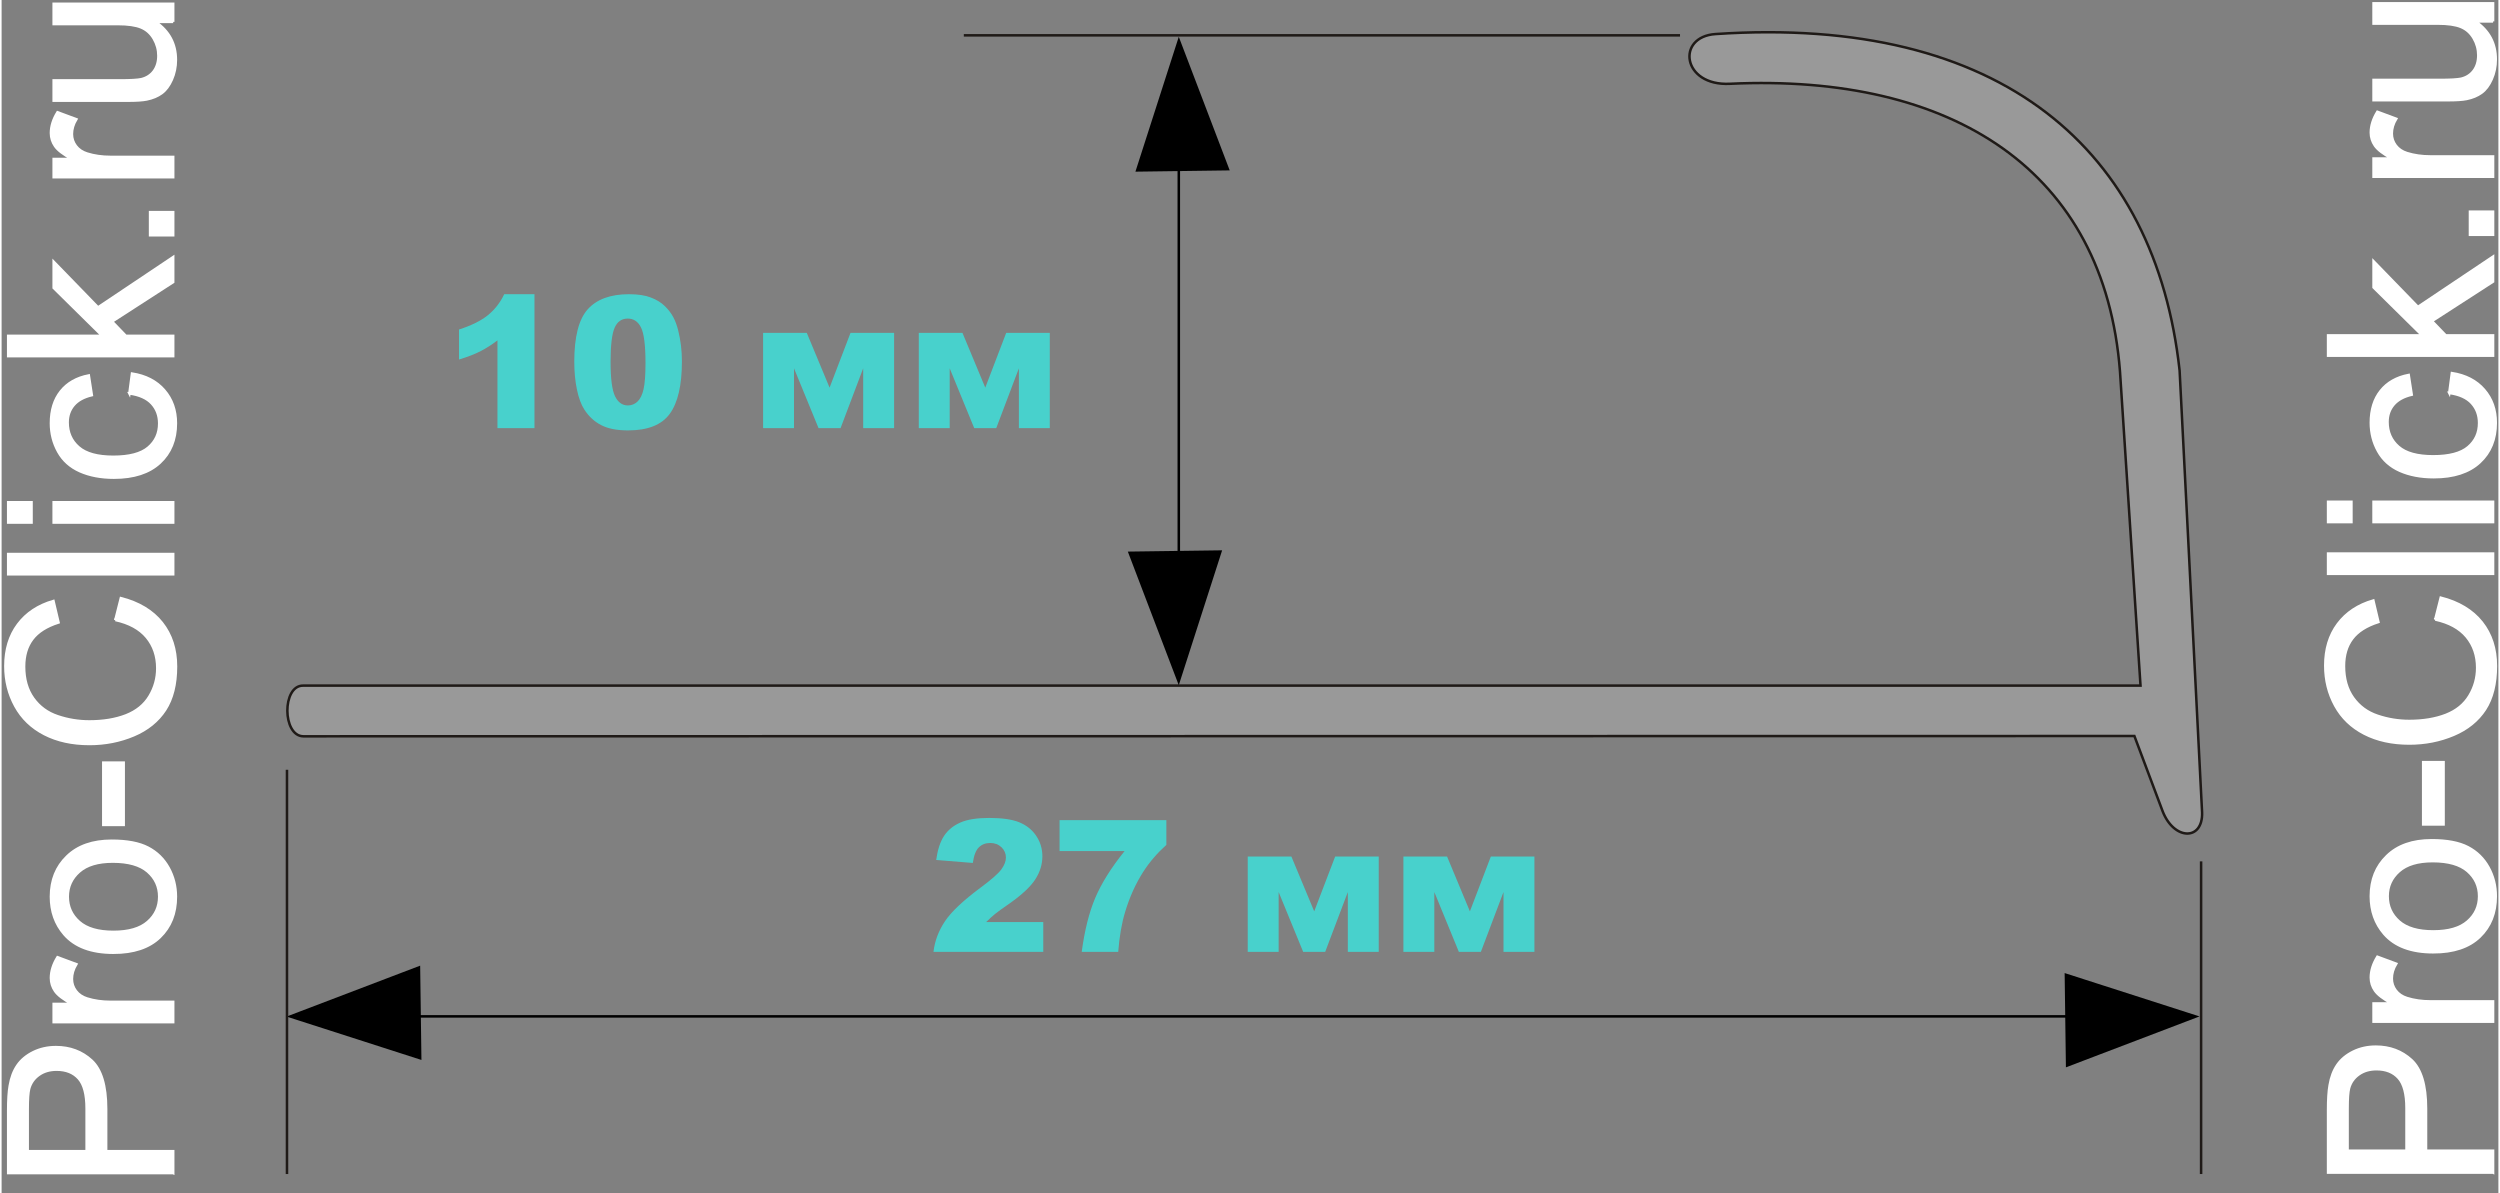 <?xml version="1.0" encoding="UTF-8"?>
<!DOCTYPE svg PUBLIC "-//W3C//DTD SVG 1.1//EN" "http://www.w3.org/Graphics/SVG/1.1/DTD/svg11.dtd">
<!-- Creator: CorelDRAW -->
<svg xmlns="http://www.w3.org/2000/svg" xml:space="preserve" width="331px" height="158px" style="shape-rendering:geometricPrecision; text-rendering:geometricPrecision; image-rendering:optimizeQuality; fill-rule:evenodd; clip-rule:evenodd"
viewBox="0 0 389.861 186.336"
 xmlns:xlink="http://www.w3.org/1999/xlink">
 <rect x="0" y="0" width="389.861" height="186.336" fill="#808080" stroke="none"/>
 <defs>
  <style type="text/css">
   <![CDATA[
    .str0 {stroke:#1F1A17;stroke-width:0.395}
    .str1 {stroke:black;stroke-width:0.395}
    .str3 {stroke:white;stroke-width:0.395}
    .str2 {stroke:black;stroke-width:1.428}
    .fil1 {fill:none}
    .fil5 {fill:none;fill-rule:nonzero}
    .fil2 {fill:black}
    .fil0 {fill:#999999}
    .fil3 {fill:mediumturquoise;fill-rule:nonzero}
    .fil4 {fill:white;fill-rule:nonzero}
   ]]>
  </style>
 </defs>
 <g id="Слой_x0020_1">
  <path class="fil0 str0" d="M269.884 13.082c-7.469,0.395 -8.469,-7.349 -2.27,-7.764 44.84,-3.007 68.707,18.178 72.469,52.535l3.51 68.99c0.153,4.494 -4.426,4.405 -6.181,-0.229l-4.388 -11.689 -285.914 0.045c-3.292,-0.04 -3.34,-7.951 -0.031,-7.915l286.9 0 -3.205 -49.049c-2.414,-31.332 -26.04,-46.547 -60.89,-44.924z"/>
  <line class="fil1 str0" x1="262.076" y1="5.518" x2="150.243" y2= "5.518" />
  <line class="fil1 str1" x1="322.936" y1="158.702" x2="64.749" y2= "158.702" />
  <line class="fil1 str0" x1="343.44" y1="134.498" x2="343.44" y2= "183.319" />
  <line class="fil1 str1" x1="183.813" y1="26.078" x2="183.813" y2= "86.656" />
  <polygon class="fil2 str2" points="64.828,164.523 46.647,158.676 64.656,151.811 "/>
  <polygon class="fil2 str2" points="189.596,86.656 183.75,104.837 176.885,86.828 "/>
  <polygon class="fil2 str2" points="322.859,152.921 341.04,158.767 323.03,165.632 "/>
  <line class="fil1 str0" x1="44.56" y1="120.196" x2="44.56" y2= "183.319" />
  <polygon class="fil2 str2" points="178.021,26.078 183.867,7.897 190.732,25.906 "/>
  <path class="fil3" d="M83.204 45.939l0 20.915 -5.779 0 0 -13.704c-0.934,0.709 -1.839,1.283 -2.715,1.724 -0.871,0.441 -1.968,0.862 -3.289,1.264l0 -4.687c1.949,-0.627 3.457,-1.379 4.534,-2.255 1.073,-0.881 1.915,-1.968 2.524,-3.256l4.726 0z"/>
  <path id="1" class="fil3" d="M89.419 56.488c0,-3.908 0.704,-6.646 2.112,-8.207 1.408,-1.561 3.553,-2.341 6.431,-2.341 1.383,0 2.523,0.168 3.409,0.513 0.891,0.34 1.614,0.785 2.174,1.331 0.56,0.546 1.006,1.12 1.326,1.724 0.326,0.603 0.584,1.307 0.78,2.112 0.383,1.537 0.575,3.136 0.575,4.798 0,3.735 -0.632,6.464 -1.896,8.193 -1.259,1.733 -3.433,2.595 -6.521,2.595 -1.729,0 -3.127,-0.273 -4.194,-0.829 -1.068,-0.551 -1.939,-1.36 -2.624,-2.423 -0.493,-0.761 -0.881,-1.795 -1.154,-3.107 -0.278,-1.317 -0.417,-2.767 -0.417,-4.357zm5.669 0.014c0,2.619 0.23,4.405 0.694,5.363 0.459,0.963 1.134,1.442 2.011,1.442 0.579,0 1.082,-0.206 1.508,-0.613 0.427,-0.407 0.737,-1.049 0.939,-1.925 0.201,-0.881 0.301,-2.25 0.301,-4.113 0,-2.729 -0.23,-4.568 -0.694,-5.506 -0.46,-0.938 -1.154,-1.407 -2.082,-1.407 -0.943,0 -1.628,0.478 -2.045,1.436 -0.421,0.957 -0.632,2.734 -0.632,5.324z"/>
  <polygon id="12" class="fil3" points="139.359,66.854 134.532,66.854 134.532,57.512 130.998,66.854 127.561,66.854 123.73,57.512 123.73,66.854 118.904,66.854 118.904,51.972 125.722,51.972 129.284,60.529 132.555,51.972 139.359,51.972 "/>
  <polygon id="123" class="fil3" points="163.668,66.854 158.842,66.854 158.842,57.512 155.308,66.854 151.87,66.854 148.04,57.512 148.04,66.854 143.213,66.854 143.213,51.972 150.031,51.972 153.594,60.529 156.864,51.972 163.668,51.972 "/>
  <path class="fil3" d="M162.65 148.629l-17.142 0c0.196,-1.695 0.795,-3.285 1.791,-4.779 0.996,-1.489 2.863,-3.251 5.602,-5.281 1.676,-1.24 2.744,-2.188 3.213,-2.83 0.469,-0.647 0.704,-1.259 0.704,-1.839 0,-0.627 -0.235,-1.163 -0.694,-1.609 -0.464,-0.44 -1.049,-0.665 -1.748,-0.665 -0.732,0 -1.326,0.23 -1.791,0.69 -0.459,0.455 -0.771,1.264 -0.934,2.428l-5.722 -0.464c0.225,-1.609 0.637,-2.863 1.235,-3.768 0.599,-0.9 1.442,-1.595 2.533,-2.073 1.087,-0.484 2.596,-0.723 4.525,-0.723 2.006,0 3.572,0.23 4.692,0.685 1.116,0.46 1.997,1.163 2.634,2.112 0.642,0.953 0.963,2.016 0.963,3.193 0,1.255 -0.369,2.452 -1.101,3.592 -0.733,1.14 -2.068,2.394 -4.003,3.759 -1.154,0.795 -1.92,1.35 -2.308,1.671 -0.388,0.316 -0.848,0.733 -1.369,1.245l8.92 0 0 4.659z"/>
  <path id="1" class="fil3" d="M165.192 128.064l16.677 0 0 3.859c-1.451,1.307 -2.662,2.724 -3.634,4.247 -1.178,1.853 -2.107,3.917 -2.791,6.187 -0.541,1.772 -0.905,3.859 -1.092,6.272l-5.698 0c0.45,-3.356 1.154,-6.172 2.121,-8.446 0.963,-2.27 2.485,-4.702 4.573,-7.293l-10.155 0 0 -4.827z"/>
  <polygon id="12" class="fil3" points="215.031,148.629 210.205,148.629 210.205,139.287 206.671,148.629 203.233,148.629 199.403,139.287 199.403,148.629 194.576,148.629 194.576,133.747 201.394,133.747 204.957,142.304 208.227,133.747 215.031,133.747 "/>
  <polygon id="123" class="fil3" points="239.341,148.629 234.514,148.629 234.514,139.287 230.98,148.629 227.542,148.629 223.712,139.287 223.712,148.629 218.885,148.629 218.885,133.747 225.704,133.747 229.266,142.304 232.536,133.747 239.341,133.747 "/>
  <path class="fil4" d="M389.028 183.091l-25.759 0 0 -9.716c0,-1.709 0.084,-3.017 0.246,-3.916 0.21,-1.266 0.612,-2.327 1.205,-3.185 0.587,-0.852 1.421,-1.541 2.483,-2.063 1.068,-0.522 2.237,-0.779 3.515,-0.779 2.189,0 4.048,0.695 5.566,2.087 1.511,1.397 2.273,3.916 2.273,7.557l0 6.609 10.472 0 0 3.406zm-13.512 -3.406l0 -6.663c0,-2.201 -0.408,-3.766 -1.23,-4.69 -0.821,-0.924 -1.973,-1.386 -3.46,-1.386 -1.079,0 -2.003,0.27 -2.771,0.816 -0.768,0.546 -1.272,1.259 -1.517,2.153 -0.15,0.575 -0.228,1.631 -0.228,3.178l0 6.591 9.206 0z"/>
  <path id="1" class="fil4" d="M389.028 159.527l-18.658 0 0 -2.843 2.825 0c-1.319,-0.726 -2.195,-1.397 -2.615,-2.016 -0.42,-0.611 -0.636,-1.289 -0.636,-2.027 0,-1.067 0.342,-2.147 1.02,-3.251l2.939 1.091c-0.462,0.768 -0.69,1.542 -0.69,2.315 0,0.695 0.21,1.313 0.624,1.865 0.42,0.552 0.995,0.941 1.733,1.175 1.121,0.354 2.351,0.528 3.688,0.528l9.77 0 0 3.161z"/>
  <path id="12" class="fil4" d="M379.696 148.69c-3.455,0 -6.015,-0.96 -7.677,-2.885 -1.379,-1.601 -2.075,-3.556 -2.075,-5.865 0,-2.567 0.84,-4.666 2.525,-6.291 1.679,-1.632 4,-2.441 6.963,-2.441 2.405,0 4.294,0.36 5.667,1.079 1.379,0.72 2.447,1.77 3.209,3.143 0.762,1.379 1.14,2.879 1.14,4.51 0,2.609 -0.833,4.72 -2.513,6.334 -1.674,1.613 -4.084,2.417 -7.239,2.417zm0 -3.251c2.393,0 4.18,-0.522 5.368,-1.565 1.194,-1.044 1.787,-2.357 1.787,-3.935 0,-1.571 -0.6,-2.878 -1.793,-3.922 -1.194,-1.038 -3.017,-1.559 -5.463,-1.559 -2.309,0 -4.061,0.522 -5.248,1.571 -1.187,1.049 -1.781,2.351 -1.781,3.91 0,1.578 0.594,2.891 1.775,3.935 1.181,1.044 2.968,1.565 5.355,1.565z"/>
  <polygon id="123" class="fil4" points="381.297,128.731 378.119,128.731 378.119,119.009 381.297,119.009 "/>
  <path id="1234" class="fil4" d="M379.996 96.735l0.863 -3.412c2.795,0.714 4.93,2.003 6.405,3.856 1.47,1.859 2.201,4.126 2.201,6.813 0,2.777 -0.564,5.032 -1.691,6.771 -1.134,1.739 -2.771,3.065 -4.912,3.97 -2.147,0.906 -4.45,1.361 -6.909,1.361 -2.681,0 -5.02,-0.51 -7.017,-1.535 -1.997,-1.026 -3.514,-2.483 -4.552,-4.378 -1.038,-1.889 -1.554,-3.97 -1.554,-6.243 0,-2.579 0.654,-4.744 1.967,-6.501 1.313,-1.757 3.155,-2.981 5.535,-3.67l0.792 3.353c-1.877,0.599 -3.239,1.463 -4.096,2.602 -0.857,1.134 -1.283,2.561 -1.283,4.288 0,1.979 0.474,3.628 1.421,4.959 0.954,1.332 2.225,2.267 3.827,2.801 1.595,0.54 3.244,0.81 4.942,0.81 2.195,0 4.102,-0.318 5.739,-0.954 1.631,-0.641 2.855,-1.631 3.664,-2.981 0.81,-1.349 1.212,-2.806 1.212,-4.378 0,-1.908 -0.552,-3.52 -1.649,-4.846 -1.104,-1.325 -2.741,-2.219 -4.906,-2.687z"/>
  <polygon id="12345" class="fil4" points="389.028,89.598 363.269,89.598 363.269,86.438 389.028,86.438 "/>
  <path id="123456" class="fil4" d="M366.909 81.52l-3.64 0 0 -3.167 3.64 0 0 3.167zm22.118 0l-18.658 0 0 -3.167 18.658 0 0 3.167z"/>
  <path id="1234567" class="fil4" d="M382.191 61.362l0.408 -3.106c2.141,0.336 3.82,1.205 5.032,2.609 1.212,1.397 1.817,3.119 1.817,5.158 0,2.549 -0.833,4.606 -2.501,6.153 -1.667,1.553 -4.061,2.333 -7.179,2.333 -2.015,0 -3.778,-0.336 -5.29,-1.002 -1.511,-0.672 -2.644,-1.685 -3.401,-3.053 -0.756,-1.361 -1.133,-2.849 -1.133,-4.45 0,-2.027 0.516,-3.689 1.541,-4.972 1.026,-1.29 2.477,-2.117 4.366,-2.483l0.474 3.077c-1.254,0.294 -2.195,0.81 -2.831,1.553 -0.63,0.744 -0.948,1.643 -0.948,2.699 0,1.595 0.57,2.89 1.715,3.886 1.14,0.995 2.945,1.493 5.416,1.493 2.507,0 4.33,-0.48 5.47,-1.446 1.133,-0.96 1.703,-2.213 1.703,-3.76 0,-1.241 -0.384,-2.273 -1.146,-3.107 -0.761,-0.833 -1.931,-1.361 -3.514,-1.583z"/>
  <polygon id="12345678" class="fil4" points="389.028,55.533 363.269,55.533 363.269,52.367 377.956,52.367 370.37,44.882 370.37,40.792 377.291,47.923 389.028,40.066 389.028,43.97 379.486,50.136 381.633,52.367 389.028,52.367 "/>
  <polygon id="123456789" class="fil4" points="389.028,36.66 385.423,36.66 385.423,33.055 389.028,33.055 "/>
  <path id="12345678910" class="fil4" d="M389.028 27.592l-18.658 0 0 -2.843 2.825 0c-1.319,-0.726 -2.195,-1.397 -2.615,-2.016 -0.42,-0.611 -0.636,-1.289 -0.636,-2.027 0,-1.067 0.342,-2.147 1.02,-3.251l2.939 1.091c-0.462,0.768 -0.69,1.542 -0.69,2.315 0,0.695 0.21,1.313 0.624,1.865 0.42,0.552 0.995,0.941 1.733,1.175 1.121,0.354 2.351,0.528 3.688,0.528l9.77 0 0 3.161z"/>
  <path id="1234567891011" class="fil4" d="M389.028 3.345l-2.741 0c2.111,1.458 3.161,3.431 3.161,5.926 0,1.098 -0.21,2.129 -0.63,3.082 -0.42,0.954 -0.953,1.661 -1.589,2.123 -0.642,0.468 -1.421,0.792 -2.345,0.978 -0.624,0.126 -1.607,0.192 -2.957,0.192l-11.557 0 0 -3.161 10.345 0c1.655,0 2.765,-0.066 3.34,-0.191 0.834,-0.204 1.482,-0.624 1.961,-1.266 0.474,-0.648 0.708,-1.445 0.708,-2.393 0,-0.948 -0.24,-1.835 -0.725,-2.669 -0.486,-0.834 -1.151,-1.421 -1.985,-1.763 -0.84,-0.348 -2.057,-0.522 -3.647,-0.522l-9.997 0 0 -3.161 18.658 0 0 2.825z"/>
  <path id="123456789101112" class="fil5 str3" d="M389.028 183.091l-25.759 0 0 -9.716c0,-1.709 0.084,-3.017 0.246,-3.916 0.21,-1.266 0.612,-2.327 1.205,-3.185 0.587,-0.852 1.421,-1.541 2.483,-2.063 1.068,-0.522 2.237,-0.779 3.515,-0.779 2.189,0 4.048,0.695 5.566,2.087 1.511,1.397 2.273,3.916 2.273,7.557l0 6.609 10.472 0 0 3.406zm-13.512 -3.406l0 -6.663c0,-2.201 -0.408,-3.766 -1.23,-4.69 -0.821,-0.924 -1.973,-1.386 -3.46,-1.386 -1.079,0 -2.003,0.27 -2.771,0.816 -0.768,0.546 -1.272,1.259 -1.517,2.153 -0.15,0.575 -0.228,1.631 -0.228,3.178l0 6.591 9.206 0z"/>
  <path id="12345678910111213" class="fil5 str3" d="M389.028 159.527l-18.658 0 0 -2.843 2.825 0c-1.319,-0.726 -2.195,-1.397 -2.615,-2.016 -0.42,-0.611 -0.636,-1.289 -0.636,-2.027 0,-1.067 0.342,-2.147 1.02,-3.251l2.939 1.091c-0.462,0.768 -0.69,1.542 -0.69,2.315 0,0.695 0.21,1.313 0.624,1.865 0.42,0.552 0.995,0.941 1.733,1.175 1.121,0.354 2.351,0.528 3.688,0.528l9.77 0 0 3.161z"/>
  <path id="1234567891011121314" class="fil5 str3" d="M379.696 148.69c-3.455,0 -6.015,-0.96 -7.677,-2.885 -1.379,-1.601 -2.075,-3.556 -2.075,-5.865 0,-2.567 0.84,-4.666 2.525,-6.291 1.679,-1.632 4,-2.441 6.963,-2.441 2.405,0 4.294,0.36 5.667,1.079 1.379,0.72 2.447,1.77 3.209,3.143 0.762,1.379 1.14,2.879 1.14,4.51 0,2.609 -0.833,4.72 -2.513,6.334 -1.674,1.613 -4.084,2.417 -7.239,2.417zm0 -3.251c2.393,0 4.18,-0.522 5.368,-1.565 1.194,-1.044 1.787,-2.357 1.787,-3.935 0,-1.571 -0.6,-2.878 -1.793,-3.922 -1.194,-1.038 -3.017,-1.559 -5.463,-1.559 -2.309,0 -4.061,0.522 -5.248,1.571 -1.187,1.049 -1.781,2.351 -1.781,3.91 0,1.578 0.594,2.891 1.775,3.935 1.181,1.044 2.968,1.565 5.355,1.565z"/>
  <polygon id="123456789101112131415" class="fil5 str3" points="381.297,128.731 378.119,128.731 378.119,119.009 381.297,119.009 "/>
  <path id="12345678910111213141516" class="fil5 str3" d="M379.996 96.735l0.863 -3.412c2.795,0.714 4.93,2.003 6.405,3.856 1.47,1.859 2.201,4.126 2.201,6.813 0,2.777 -0.564,5.032 -1.691,6.771 -1.134,1.739 -2.771,3.065 -4.912,3.97 -2.147,0.906 -4.45,1.361 -6.909,1.361 -2.681,0 -5.02,-0.51 -7.017,-1.535 -1.997,-1.026 -3.514,-2.483 -4.552,-4.378 -1.038,-1.889 -1.554,-3.97 -1.554,-6.243 0,-2.579 0.654,-4.744 1.967,-6.501 1.313,-1.757 3.155,-2.981 5.535,-3.67l0.792 3.353c-1.877,0.599 -3.239,1.463 -4.096,2.602 -0.857,1.134 -1.283,2.561 -1.283,4.288 0,1.979 0.474,3.628 1.421,4.959 0.954,1.332 2.225,2.267 3.827,2.801 1.595,0.54 3.244,0.81 4.942,0.81 2.195,0 4.102,-0.318 5.739,-0.954 1.631,-0.641 2.855,-1.631 3.664,-2.981 0.81,-1.349 1.212,-2.806 1.212,-4.378 0,-1.908 -0.552,-3.52 -1.649,-4.846 -1.104,-1.325 -2.741,-2.219 -4.906,-2.687z"/>
  <polygon id="1234567891011121314151617" class="fil5 str3" points="389.028,89.598 363.269,89.598 363.269,86.438 389.028,86.438 "/>
  <path id="123456789101112131415161718" class="fil5 str3" d="M366.909 81.52l-3.64 0 0 -3.167 3.64 0 0 3.167zm22.118 0l-18.658 0 0 -3.167 18.658 0 0 3.167z"/>
  <path id="12345678910111213141516171819" class="fil5 str3" d="M382.191 61.362l0.408 -3.106c2.141,0.336 3.82,1.205 5.032,2.609 1.212,1.397 1.817,3.119 1.817,5.158 0,2.549 -0.833,4.606 -2.501,6.153 -1.667,1.553 -4.061,2.333 -7.179,2.333 -2.015,0 -3.778,-0.336 -5.29,-1.002 -1.511,-0.672 -2.644,-1.685 -3.401,-3.053 -0.756,-1.361 -1.133,-2.849 -1.133,-4.45 0,-2.027 0.516,-3.689 1.541,-4.972 1.026,-1.29 2.477,-2.117 4.366,-2.483l0.474 3.077c-1.254,0.294 -2.195,0.81 -2.831,1.553 -0.63,0.744 -0.948,1.643 -0.948,2.699 0,1.595 0.57,2.89 1.715,3.886 1.14,0.995 2.945,1.493 5.416,1.493 2.507,0 4.33,-0.48 5.47,-1.446 1.133,-0.96 1.703,-2.213 1.703,-3.76 0,-1.241 -0.384,-2.273 -1.146,-3.107 -0.761,-0.833 -1.931,-1.361 -3.514,-1.583z"/>
  <polygon id="1234567891011121314151617181920" class="fil5 str3" points="389.028,55.533 363.269,55.533 363.269,52.367 377.956,52.367 370.37,44.882 370.37,40.792 377.291,47.923 389.028,40.066 389.028,43.97 379.486,50.136 381.633,52.367 389.028,52.367 "/>
  <polygon id="123456789101112131415161718192021" class="fil5 str3" points="389.028,36.66 385.423,36.66 385.423,33.055 389.028,33.055 "/>
  <path id="12345678910111213141516171819202122" class="fil5 str3" d="M389.028 27.592l-18.658 0 0 -2.843 2.825 0c-1.319,-0.726 -2.195,-1.397 -2.615,-2.016 -0.42,-0.611 -0.636,-1.289 -0.636,-2.027 0,-1.067 0.342,-2.147 1.02,-3.251l2.939 1.091c-0.462,0.768 -0.69,1.542 -0.69,2.315 0,0.695 0.21,1.313 0.624,1.865 0.42,0.552 0.995,0.941 1.733,1.175 1.121,0.354 2.351,0.528 3.688,0.528l9.77 0 0 3.161z"/>
  <path id="1234567891011121314151617181920212223" class="fil5 str3" d="M389.028 3.345l-2.741 0c2.111,1.458 3.161,3.431 3.161,5.926 0,1.098 -0.21,2.129 -0.63,3.082 -0.42,0.954 -0.953,1.661 -1.589,2.123 -0.642,0.468 -1.421,0.792 -2.345,0.978 -0.624,0.126 -1.607,0.192 -2.957,0.192l-11.557 0 0 -3.161 10.345 0c1.655,0 2.765,-0.066 3.34,-0.191 0.834,-0.204 1.482,-0.624 1.961,-1.266 0.474,-0.648 0.708,-1.445 0.708,-2.393 0,-0.948 -0.24,-1.835 -0.725,-2.669 -0.486,-0.834 -1.151,-1.421 -1.985,-1.763 -0.84,-0.348 -2.057,-0.522 -3.647,-0.522l-9.997 0 0 -3.161 18.658 0 0 2.825z"/>
  <path class="fil4" d="M26.79 183.164l-25.759 0 0 -9.716c0,-1.709 0.084,-3.017 0.246,-3.916 0.21,-1.266 0.612,-2.327 1.205,-3.185 0.587,-0.852 1.421,-1.541 2.483,-2.063 1.068,-0.522 2.237,-0.779 3.515,-0.779 2.189,0 4.048,0.695 5.566,2.087 1.511,1.397 2.273,3.916 2.273,7.557l0 6.609 10.472 0 0 3.406zm-13.512 -3.406l0 -6.663c0,-2.201 -0.408,-3.766 -1.23,-4.69 -0.821,-0.924 -1.973,-1.386 -3.46,-1.386 -1.079,0 -2.003,0.27 -2.771,0.816 -0.768,0.546 -1.272,1.259 -1.517,2.153 -0.15,0.575 -0.228,1.631 -0.228,3.178l0 6.591 9.206 0z"/>
  <path id="1" class="fil4" d="M26.79 159.6l-18.658 0 0 -2.843 2.825 0c-1.319,-0.726 -2.195,-1.397 -2.615,-2.016 -0.42,-0.611 -0.636,-1.289 -0.636,-2.027 0,-1.067 0.342,-2.147 1.02,-3.251l2.939 1.091c-0.462,0.768 -0.69,1.542 -0.69,2.315 0,0.695 0.21,1.313 0.624,1.865 0.42,0.552 0.995,0.941 1.733,1.175 1.121,0.354 2.351,0.528 3.688,0.528l9.77 0 0 3.161z"/>
  <path id="12" class="fil4" d="M17.458 148.763c-3.455,0 -6.015,-0.96 -7.677,-2.885 -1.379,-1.601 -2.075,-3.556 -2.075,-5.865 0,-2.567 0.84,-4.666 2.525,-6.291 1.679,-1.632 4,-2.441 6.963,-2.441 2.405,0 4.294,0.36 5.667,1.079 1.379,0.72 2.447,1.77 3.209,3.143 0.762,1.379 1.14,2.879 1.14,4.51 0,2.609 -0.833,4.72 -2.513,6.334 -1.674,1.613 -4.084,2.417 -7.239,2.417zm0 -3.251c2.393,0 4.18,-0.522 5.368,-1.565 1.194,-1.044 1.787,-2.357 1.787,-3.935 0,-1.571 -0.6,-2.878 -1.793,-3.922 -1.194,-1.038 -3.017,-1.559 -5.463,-1.559 -2.309,0 -4.061,0.522 -5.248,1.571 -1.187,1.049 -1.781,2.351 -1.781,3.91 0,1.578 0.594,2.891 1.775,3.935 1.181,1.044 2.968,1.565 5.355,1.565z"/>
  <polygon id="123" class="fil4" points="19.059,128.804 15.881,128.804 15.881,119.082 19.059,119.082 "/>
  <path id="1234" class="fil4" d="M17.758 96.808l0.863 -3.412c2.795,0.714 4.93,2.003 6.405,3.856 1.47,1.859 2.201,4.126 2.201,6.813 0,2.777 -0.564,5.032 -1.691,6.771 -1.134,1.739 -2.771,3.065 -4.912,3.97 -2.147,0.906 -4.45,1.361 -6.909,1.361 -2.681,0 -5.02,-0.51 -7.017,-1.535 -1.997,-1.026 -3.514,-2.483 -4.552,-4.378 -1.038,-1.889 -1.554,-3.97 -1.554,-6.243 0,-2.579 0.654,-4.744 1.967,-6.501 1.313,-1.757 3.155,-2.981 5.535,-3.67l0.792 3.353c-1.877,0.599 -3.239,1.463 -4.096,2.602 -0.857,1.134 -1.283,2.561 -1.283,4.288 0,1.979 0.474,3.628 1.421,4.959 0.954,1.332 2.225,2.267 3.827,2.801 1.595,0.54 3.244,0.81 4.942,0.81 2.195,0 4.102,-0.318 5.739,-0.954 1.631,-0.641 2.855,-1.631 3.664,-2.981 0.81,-1.349 1.212,-2.806 1.212,-4.378 0,-1.908 -0.552,-3.52 -1.649,-4.846 -1.104,-1.325 -2.741,-2.219 -4.906,-2.687z"/>
  <polygon id="12345" class="fil4" points="26.79,89.671 1.031,89.671 1.031,86.511 26.79,86.511 "/>
  <path id="123456" class="fil4" d="M4.671 81.593l-3.64 0 0 -3.167 3.64 0 0 3.167zm22.118 0l-18.658 0 0 -3.167 18.658 0 0 3.167z"/>
  <path id="1234567" class="fil4" d="M19.953 61.435l0.408 -3.106c2.141,0.336 3.82,1.205 5.032,2.609 1.212,1.397 1.817,3.119 1.817,5.158 0,2.549 -0.833,4.606 -2.501,6.153 -1.667,1.553 -4.061,2.333 -7.179,2.333 -2.015,0 -3.778,-0.336 -5.29,-1.002 -1.511,-0.672 -2.644,-1.685 -3.401,-3.053 -0.756,-1.361 -1.133,-2.849 -1.133,-4.45 0,-2.027 0.516,-3.689 1.541,-4.972 1.026,-1.29 2.477,-2.117 4.366,-2.483l0.474 3.077c-1.254,0.294 -2.195,0.81 -2.831,1.553 -0.63,0.744 -0.948,1.643 -0.948,2.699 0,1.595 0.57,2.89 1.715,3.886 1.14,0.995 2.945,1.493 5.416,1.493 2.507,0 4.33,-0.48 5.47,-1.446 1.133,-0.96 1.703,-2.213 1.703,-3.76 0,-1.241 -0.384,-2.273 -1.146,-3.107 -0.761,-0.833 -1.931,-1.361 -3.514,-1.583z"/>
  <polygon id="12345678" class="fil4" points="26.79,55.606 1.031,55.606 1.031,52.44 15.718,52.44 8.132,44.955 8.132,40.865 15.053,47.996 26.79,40.139 26.79,44.044 17.248,50.209 19.395,52.44 26.79,52.44 "/>
  <polygon id="123456789" class="fil4" points="26.79,36.733 23.185,36.733 23.185,33.128 26.79,33.128 "/>
  <path id="12345678910" class="fil4" d="M26.79 27.665l-18.658 0 0 -2.843 2.825 0c-1.319,-0.726 -2.195,-1.397 -2.615,-2.016 -0.42,-0.611 -0.636,-1.289 -0.636,-2.027 0,-1.067 0.342,-2.147 1.02,-3.251l2.939 1.091c-0.462,0.768 -0.69,1.542 -0.69,2.315 0,0.695 0.21,1.313 0.624,1.865 0.42,0.552 0.995,0.941 1.733,1.175 1.121,0.354 2.351,0.528 3.688,0.528l9.77 0 0 3.161z"/>
  <path id="1234567891011" class="fil4" d="M26.79 3.418l-2.741 0c2.111,1.458 3.161,3.431 3.161,5.926 0,1.098 -0.21,2.129 -0.63,3.082 -0.42,0.954 -0.953,1.661 -1.589,2.123 -0.642,0.468 -1.421,0.792 -2.345,0.978 -0.624,0.126 -1.607,0.192 -2.957,0.192l-11.557 0 0 -3.161 10.345 0c1.655,0 2.765,-0.066 3.34,-0.191 0.834,-0.204 1.482,-0.624 1.961,-1.266 0.474,-0.648 0.708,-1.445 0.708,-2.393 0,-0.948 -0.24,-1.835 -0.725,-2.669 -0.486,-0.834 -1.151,-1.421 -1.985,-1.763 -0.84,-0.348 -2.057,-0.522 -3.647,-0.522l-9.997 0 0 -3.161 18.658 0 0 2.825z"/>
  <path id="123456789101112" class="fil5 str3" d="M26.79 183.164l-25.759 0 0 -9.716c0,-1.709 0.084,-3.017 0.246,-3.916 0.21,-1.266 0.612,-2.327 1.205,-3.185 0.587,-0.852 1.421,-1.541 2.483,-2.063 1.068,-0.522 2.237,-0.779 3.515,-0.779 2.189,0 4.048,0.695 5.566,2.087 1.511,1.397 2.273,3.916 2.273,7.557l0 6.609 10.472 0 0 3.406zm-13.512 -3.406l0 -6.663c0,-2.201 -0.408,-3.766 -1.23,-4.69 -0.821,-0.924 -1.973,-1.386 -3.46,-1.386 -1.079,0 -2.003,0.27 -2.771,0.816 -0.768,0.546 -1.272,1.259 -1.517,2.153 -0.15,0.575 -0.228,1.631 -0.228,3.178l0 6.591 9.206 0z"/>
  <path id="12345678910111213" class="fil5 str3" d="M26.79 159.6l-18.658 0 0 -2.843 2.825 0c-1.319,-0.726 -2.195,-1.397 -2.615,-2.016 -0.42,-0.611 -0.636,-1.289 -0.636,-2.027 0,-1.067 0.342,-2.147 1.02,-3.251l2.939 1.091c-0.462,0.768 -0.69,1.542 -0.69,2.315 0,0.695 0.21,1.313 0.624,1.865 0.42,0.552 0.995,0.941 1.733,1.175 1.121,0.354 2.351,0.528 3.688,0.528l9.77 0 0 3.161z"/>
  <path id="1234567891011121314" class="fil5 str3" d="M17.458 148.763c-3.455,0 -6.015,-0.96 -7.677,-2.885 -1.379,-1.601 -2.075,-3.556 -2.075,-5.865 0,-2.567 0.84,-4.666 2.525,-6.291 1.679,-1.632 4,-2.441 6.963,-2.441 2.405,0 4.294,0.36 5.667,1.079 1.379,0.72 2.447,1.77 3.209,3.143 0.762,1.379 1.14,2.879 1.14,4.51 0,2.609 -0.833,4.72 -2.513,6.334 -1.674,1.613 -4.084,2.417 -7.239,2.417zm0 -3.251c2.393,0 4.18,-0.522 5.368,-1.565 1.194,-1.044 1.787,-2.357 1.787,-3.935 0,-1.571 -0.6,-2.878 -1.793,-3.922 -1.194,-1.038 -3.017,-1.559 -5.463,-1.559 -2.309,0 -4.061,0.522 -5.248,1.571 -1.187,1.049 -1.781,2.351 -1.781,3.91 0,1.578 0.594,2.891 1.775,3.935 1.181,1.044 2.968,1.565 5.355,1.565z"/>
  <polygon id="123456789101112131415" class="fil5 str3" points="19.059,128.804 15.881,128.804 15.881,119.082 19.059,119.082 "/>
  <path id="12345678910111213141516" class="fil5 str3" d="M17.758 96.808l0.863 -3.412c2.795,0.714 4.93,2.003 6.405,3.856 1.47,1.859 2.201,4.126 2.201,6.813 0,2.777 -0.564,5.032 -1.691,6.771 -1.134,1.739 -2.771,3.065 -4.912,3.97 -2.147,0.906 -4.45,1.361 -6.909,1.361 -2.681,0 -5.02,-0.51 -7.017,-1.535 -1.997,-1.026 -3.514,-2.483 -4.552,-4.378 -1.038,-1.889 -1.554,-3.97 -1.554,-6.243 0,-2.579 0.654,-4.744 1.967,-6.501 1.313,-1.757 3.155,-2.981 5.535,-3.67l0.792 3.353c-1.877,0.599 -3.239,1.463 -4.096,2.602 -0.857,1.134 -1.283,2.561 -1.283,4.288 0,1.979 0.474,3.628 1.421,4.959 0.954,1.332 2.225,2.267 3.827,2.801 1.595,0.54 3.244,0.81 4.942,0.81 2.195,0 4.102,-0.318 5.739,-0.954 1.631,-0.641 2.855,-1.631 3.664,-2.981 0.81,-1.349 1.212,-2.806 1.212,-4.378 0,-1.908 -0.552,-3.52 -1.649,-4.846 -1.104,-1.325 -2.741,-2.219 -4.906,-2.687z"/>
  <polygon id="1234567891011121314151617" class="fil5 str3" points="26.79,89.671 1.031,89.671 1.031,86.511 26.79,86.511 "/>
  <path id="123456789101112131415161718" class="fil5 str3" d="M4.671 81.593l-3.64 0 0 -3.167 3.64 0 0 3.167zm22.118 0l-18.658 0 0 -3.167 18.658 0 0 3.167z"/>
  <path id="12345678910111213141516171819" class="fil5 str3" d="M19.953 61.435l0.408 -3.106c2.141,0.336 3.82,1.205 5.032,2.609 1.212,1.397 1.817,3.119 1.817,5.158 0,2.549 -0.833,4.606 -2.501,6.153 -1.667,1.553 -4.061,2.333 -7.179,2.333 -2.015,0 -3.778,-0.336 -5.29,-1.002 -1.511,-0.672 -2.644,-1.685 -3.401,-3.053 -0.756,-1.361 -1.133,-2.849 -1.133,-4.45 0,-2.027 0.516,-3.689 1.541,-4.972 1.026,-1.29 2.477,-2.117 4.366,-2.483l0.474 3.077c-1.254,0.294 -2.195,0.81 -2.831,1.553 -0.63,0.744 -0.948,1.643 -0.948,2.699 0,1.595 0.57,2.89 1.715,3.886 1.14,0.995 2.945,1.493 5.416,1.493 2.507,0 4.33,-0.48 5.47,-1.446 1.133,-0.96 1.703,-2.213 1.703,-3.76 0,-1.241 -0.384,-2.273 -1.146,-3.107 -0.761,-0.833 -1.931,-1.361 -3.514,-1.583z"/>
  <polygon id="1234567891011121314151617181920" class="fil5 str3" points="26.79,55.606 1.031,55.606 1.031,52.44 15.718,52.44 8.132,44.955 8.132,40.865 15.053,47.996 26.79,40.139 26.79,44.044 17.248,50.209 19.395,52.44 26.79,52.44 "/>
  <polygon id="123456789101112131415161718192021" class="fil5 str3" points="26.79,36.733 23.185,36.733 23.185,33.128 26.79,33.128 "/>
  <path id="12345678910111213141516171819202122" class="fil5 str3" d="M26.79 27.665l-18.658 0 0 -2.843 2.825 0c-1.319,-0.726 -2.195,-1.397 -2.615,-2.016 -0.42,-0.611 -0.636,-1.289 -0.636,-2.027 0,-1.067 0.342,-2.147 1.02,-3.251l2.939 1.091c-0.462,0.768 -0.69,1.542 -0.69,2.315 0,0.695 0.21,1.313 0.624,1.865 0.42,0.552 0.995,0.941 1.733,1.175 1.121,0.354 2.351,0.528 3.688,0.528l9.77 0 0 3.161z"/>
  <path id="1234567891011121314151617181920212223" class="fil5 str3" d="M26.79 3.418l-2.741 0c2.111,1.458 3.161,3.431 3.161,5.926 0,1.098 -0.21,2.129 -0.63,3.082 -0.42,0.954 -0.953,1.661 -1.589,2.123 -0.642,0.468 -1.421,0.792 -2.345,0.978 -0.624,0.126 -1.607,0.192 -2.957,0.192l-11.557 0 0 -3.161 10.345 0c1.655,0 2.765,-0.066 3.34,-0.191 0.834,-0.204 1.482,-0.624 1.961,-1.266 0.474,-0.648 0.708,-1.445 0.708,-2.393 0,-0.948 -0.24,-1.835 -0.725,-2.669 -0.486,-0.834 -1.151,-1.421 -1.985,-1.763 -0.84,-0.348 -2.057,-0.522 -3.647,-0.522l-9.997 0 0 -3.161 18.658 0 0 2.825z"/>
 </g>
</svg>
